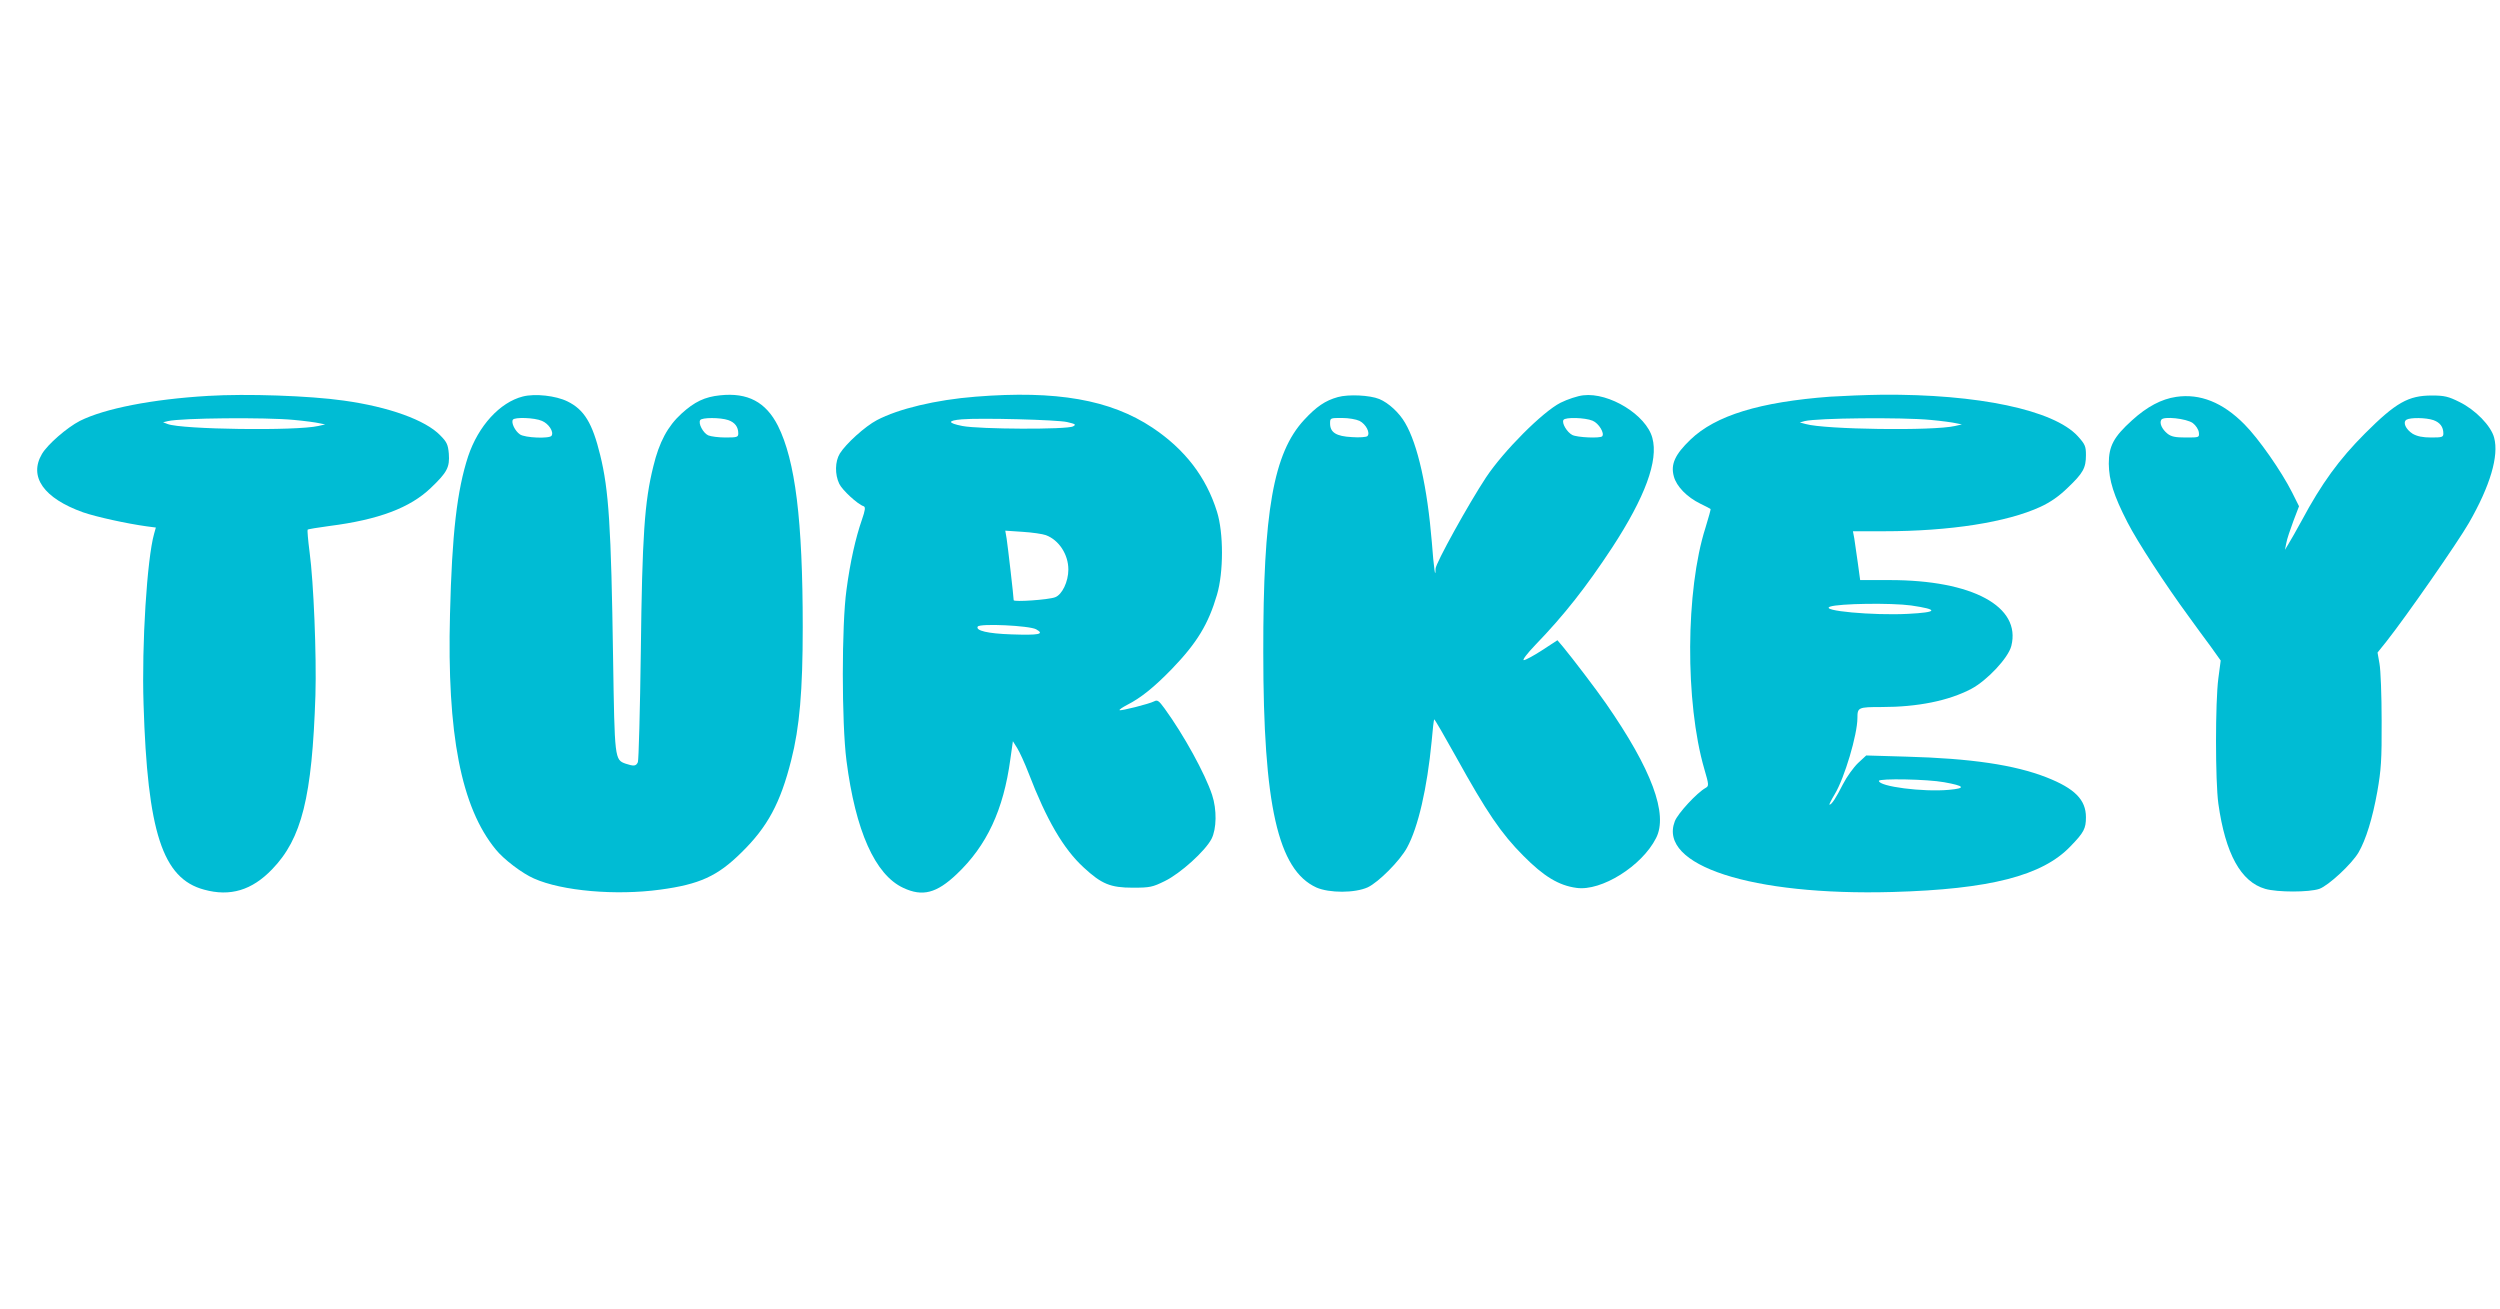 <?xml version="1.0" standalone="no"?>
<!DOCTYPE svg PUBLIC "-//W3C//DTD SVG 20010904//EN"
 "http://www.w3.org/TR/2001/REC-SVG-20010904/DTD/svg10.dtd">
<svg version="1.0" xmlns="http://www.w3.org/2000/svg"
 width="1280pt" height="670pt" viewBox="0 0 1280 670"
 preserveAspectRatio="xMidYMid meet">
<g transform="translate(0,670) scale(0.1,-0.1)"
fill="#00bcd4" stroke="none">
<path d="M1065 4673 c-288 -17 -530 -65 -656 -128 -66 -34 -165 -120 -194
-169 -69 -117 9 -227 210 -299 66 -23 224 -58 327 -72 l46 -6 -9 -32 c-36
-127 -64 -566 -54 -872 20 -655 97 -893 310 -950 134 -37 245 -3 348 104 152
157 205 369 222 891 6 204 -9 578 -30 734 -8 61 -12 112 -10 114 3 3 53 11
112 19 251 32 413 93 519 195 84 80 97 106 92 175 -4 46 -10 60 -44 94 -75 78
-263 146 -494 178 -175 25 -498 36 -695 24z m440 -123 c55 -5 114 -13 130 -17
l30 -6 -35 -8 c-113 -26 -699 -18 -772 10 l-23 9 25 6 c67 16 500 20 645 6z"/>
<path d="M2677 4670 c-118 -30 -228 -151 -280 -306 -57 -174 -83 -397 -93
-809 -16 -613 57 -988 234 -1204 41 -51 136 -123 196 -149 143 -64 420 -88
646 -57 201 27 294 69 416 190 134 131 200 254 255 473 43 168 59 357 59 681
0 548 -38 853 -127 1031 -62 122 -155 171 -296 156 -79 -8 -131 -33 -198 -94
-70 -64 -114 -145 -144 -270 -45 -181 -57 -354 -64 -947 -4 -302 -11 -558 -15
-567 -9 -21 -21 -22 -63 -8 -56 20 -56 24 -64 540 -10 679 -22 861 -66 1040
-40 164 -82 233 -168 275 -59 29 -165 41 -228 25z m98 -125 c34 -14 62 -56 49
-76 -10 -16 -137 -11 -162 7 -25 17 -46 60 -36 75 8 14 111 11 149 -6z m954 4
c34 -12 51 -35 51 -68 0 -19 -6 -21 -65 -21 -35 0 -75 5 -89 11 -26 12 -52 61
-41 78 8 14 103 14 144 0z"/>
<path d="M4995 4669 c-203 -16 -395 -62 -505 -120 -61 -32 -159 -121 -190
-171 -25 -41 -26 -107 -3 -155 15 -32 94 -105 125 -115 10 -4 8 -20 -9 -69
-32 -92 -60 -215 -79 -359 -25 -180 -25 -680 0 -875 46 -358 146 -584 291
-651 98 -46 170 -28 274 71 153 145 239 328 274 588 l13 92 22 -35 c12 -19 39
-78 59 -130 91 -237 178 -387 282 -482 91 -84 136 -103 251 -103 88 0 101 3
164 34 80 39 207 154 239 216 26 51 28 149 3 225 -36 109 -145 307 -243 442
-30 41 -37 46 -54 37 -25 -13 -171 -50 -177 -45 -2 3 16 15 39 27 69 35 138
90 230 185 128 133 186 229 230 379 34 115 34 317 0 425 -55 177 -164 319
-330 430 -216 144 -492 192 -906 159z m469 -130 c43 -10 47 -13 30 -22 -29
-17 -481 -15 -567 2 -76 15 -77 28 -2 34 93 8 490 -2 539 -14z m-109 -579 c67
-25 115 -99 115 -176 0 -62 -32 -129 -68 -142 -34 -13 -212 -25 -212 -15 0 17
-30 276 -36 315 l-7 41 89 -6 c49 -3 103 -11 119 -17z m-50 -482 c45 -25 16
-31 -127 -26 -120 4 -184 19 -172 40 11 17 265 5 299 -14z"/>
<path d="M6850 4667 c-65 -18 -110 -49 -173 -117 -157 -170 -210 -468 -209
-1190 0 -784 75 -1114 272 -1204 66 -29 197 -29 263 1 55 26 164 135 201 203
57 104 103 305 126 544 5 60 11 111 13 113 2 2 53 -86 113 -194 155 -280 230
-391 344 -505 104 -105 181 -152 272 -164 127 -18 335 112 407 255 63 122 -22
352 -257 690 -47 68 -171 231 -220 290 l-28 33 -78 -51 c-43 -28 -86 -51 -94
-51 -9 0 16 33 59 78 147 152 260 296 393 498 169 259 238 446 206 562 -31
117 -221 234 -354 218 -28 -3 -80 -20 -116 -38 -91 -46 -291 -246 -382 -383
-89 -135 -258 -440 -258 -467 0 -59 -9 3 -19 136 -23 280 -72 501 -137 611
-30 52 -84 102 -132 122 -49 20 -158 25 -212 10z m111 -122 c33 -17 56 -62 40
-78 -5 -5 -41 -8 -79 -5 -81 4 -112 24 -112 70 0 28 1 28 60 28 36 0 74 -7 91
-15z m1193 1 c32 -13 63 -65 49 -80 -11 -11 -128 -6 -153 7 -27 14 -55 61 -45
77 9 15 111 12 149 -4z"/>
<path d="M9370 4669 c-360 -27 -586 -96 -715 -220 -79 -76 -102 -126 -85 -188
13 -51 68 -107 136 -140 27 -13 50 -25 52 -27 2 -1 -10 -44 -26 -96 -102 -319
-105 -894 -6 -1235 24 -82 24 -87 7 -97 -44 -24 -143 -131 -158 -171 -87 -226
393 -382 1115 -362 498 14 767 83 911 234 69 71 79 91 79 149 0 89 -57 147
-202 204 -164 64 -386 97 -718 106 l-205 6 -42 -39 c-22 -21 -57 -69 -77 -108
-36 -71 -58 -105 -69 -105 -3 0 9 24 27 54 50 83 116 305 116 390 0 54 4 56
124 56 185 0 343 32 459 93 81 43 190 159 205 220 51 202 -199 337 -623 337
l-151 0 -12 88 c-7 48 -15 104 -18 125 l-7 37 159 0 c337 0 630 46 801 125 50
23 95 54 139 97 80 76 94 102 94 168 0 45 -4 55 -42 97 -123 134 -511 216
-1003 212 -82 -1 -202 -6 -265 -10z m515 -119 c55 -5 114 -13 130 -17 l30 -6
-35 -8 c-111 -26 -668 -18 -765 10 l-30 8 25 7 c65 16 499 20 645 6z m-100
-950 c143 -21 138 -35 -17 -43 -178 -9 -454 16 -398 37 45 16 312 20 415 6z
m169 -905 c106 -19 114 -31 24 -39 -133 -12 -358 17 -358 46 0 13 248 9 334
-7z"/>
<path d="M11142 4668 c-75 -11 -149 -50 -226 -120 -94 -85 -119 -132 -119
-222 1 -86 25 -163 96 -301 50 -98 194 -319 313 -481 32 -45 83 -114 112 -153
l52 -73 -12 -91 c-16 -120 -16 -526 0 -642 36 -256 115 -400 240 -436 62 -18
225 -18 277 0 47 17 166 127 201 187 37 64 71 172 96 312 19 109 23 159 22
362 0 129 -5 261 -11 292 l-10 57 45 56 c102 129 365 507 423 608 109 190 154
343 129 436 -16 61 -96 143 -178 183 -56 28 -77 33 -141 33 -120 0 -184 -36
-342 -194 -132 -132 -223 -257 -324 -446 -27 -49 -57 -103 -68 -120 l-18 -30
7 35 c3 19 20 69 36 112 l29 76 -35 70 c-56 111 -173 278 -245 350 -111 112
-227 158 -349 140z m85 -134 c16 -12 29 -33 31 -47 3 -27 3 -27 -66 -27 -54 0
-75 4 -95 20 -28 23 -42 54 -31 71 11 19 129 6 161 -17z m1232 15 c34 -12 51
-35 51 -68 0 -19 -6 -21 -62 -21 -45 0 -72 6 -95 19 -36 23 -52 59 -32 72 20
12 100 11 138 -2z"/>
</g>
</svg>
